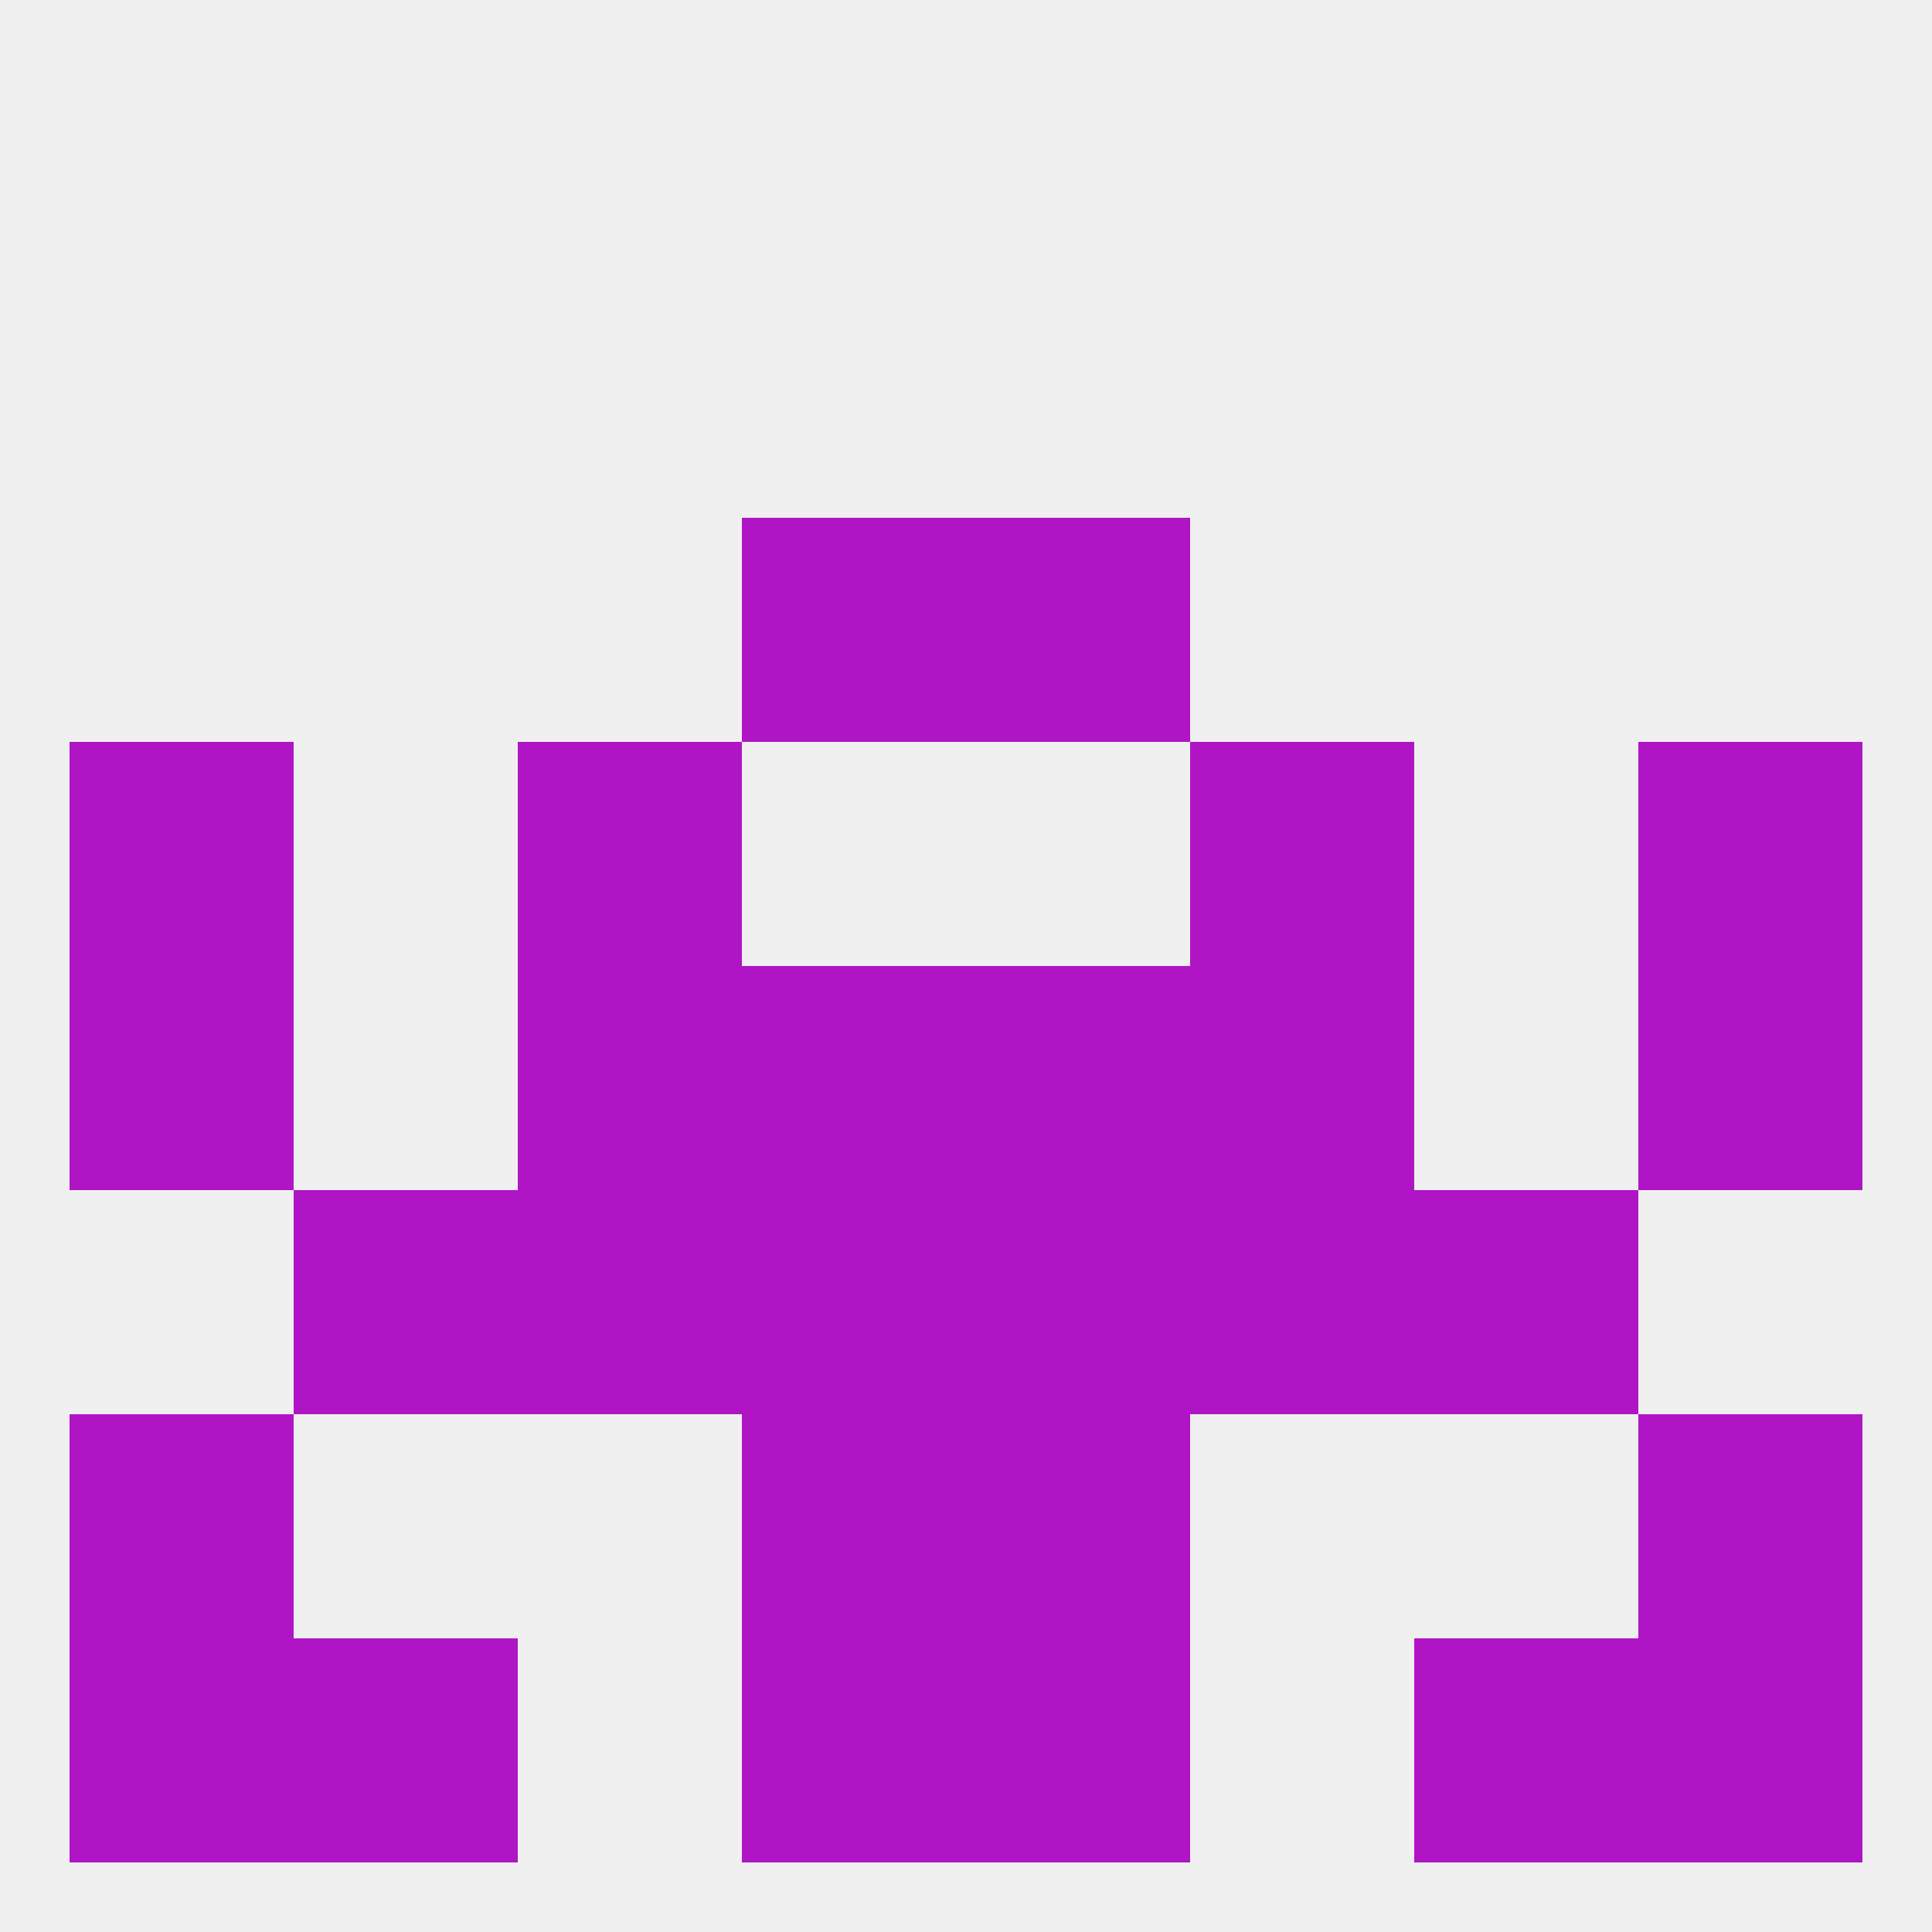 
<!--   <?xml version="1.0"?> -->
<svg version="1.1" baseprofile="full" xmlns="http://www.w3.org/2000/svg" xmlns:xlink="http://www.w3.org/1999/xlink" xmlns:ev="http://www.w3.org/2001/xml-events" width="250" height="250" viewBox="0 0 250 250" >
	<rect width="100%" height="100%" fill="rgba(240,240,240,255)"/>

	<rect x="125" y="183" width="29" height="29" fill="rgba(176,21,197,255)"/>
	<rect x="9" y="183" width="29" height="29" fill="rgba(176,21,197,255)"/>
	<rect x="212" y="183" width="29" height="29" fill="rgba(176,21,197,255)"/>
	<rect x="96" y="183" width="29" height="29" fill="rgba(176,21,197,255)"/>
	<rect x="38" y="212" width="29" height="29" fill="rgba(176,21,197,255)"/>
	<rect x="183" y="212" width="29" height="29" fill="rgba(176,21,197,255)"/>
	<rect x="9" y="212" width="29" height="29" fill="rgba(176,21,197,255)"/>
	<rect x="212" y="212" width="29" height="29" fill="rgba(176,21,197,255)"/>
	<rect x="96" y="212" width="29" height="29" fill="rgba(176,21,197,255)"/>
	<rect x="125" y="212" width="29" height="29" fill="rgba(176,21,197,255)"/>
	<rect x="67" y="96" width="29" height="29" fill="rgba(176,21,197,255)"/>
	<rect x="154" y="96" width="29" height="29" fill="rgba(176,21,197,255)"/>
	<rect x="9" y="96" width="29" height="29" fill="rgba(176,21,197,255)"/>
	<rect x="212" y="96" width="29" height="29" fill="rgba(176,21,197,255)"/>
	<rect x="96" y="67" width="29" height="29" fill="rgba(176,21,197,255)"/>
	<rect x="125" y="67" width="29" height="29" fill="rgba(176,21,197,255)"/>
	<rect x="67" y="125" width="29" height="29" fill="rgba(176,21,197,255)"/>
	<rect x="154" y="125" width="29" height="29" fill="rgba(176,21,197,255)"/>
	<rect x="9" y="125" width="29" height="29" fill="rgba(176,21,197,255)"/>
	<rect x="212" y="125" width="29" height="29" fill="rgba(176,21,197,255)"/>
	<rect x="96" y="125" width="29" height="29" fill="rgba(176,21,197,255)"/>
	<rect x="125" y="125" width="29" height="29" fill="rgba(176,21,197,255)"/>
	<rect x="183" y="154" width="29" height="29" fill="rgba(176,21,197,255)"/>
	<rect x="96" y="154" width="29" height="29" fill="rgba(176,21,197,255)"/>
	<rect x="125" y="154" width="29" height="29" fill="rgba(176,21,197,255)"/>
	<rect x="67" y="154" width="29" height="29" fill="rgba(176,21,197,255)"/>
	<rect x="154" y="154" width="29" height="29" fill="rgba(176,21,197,255)"/>
	<rect x="38" y="154" width="29" height="29" fill="rgba(176,21,197,255)"/>
</svg>